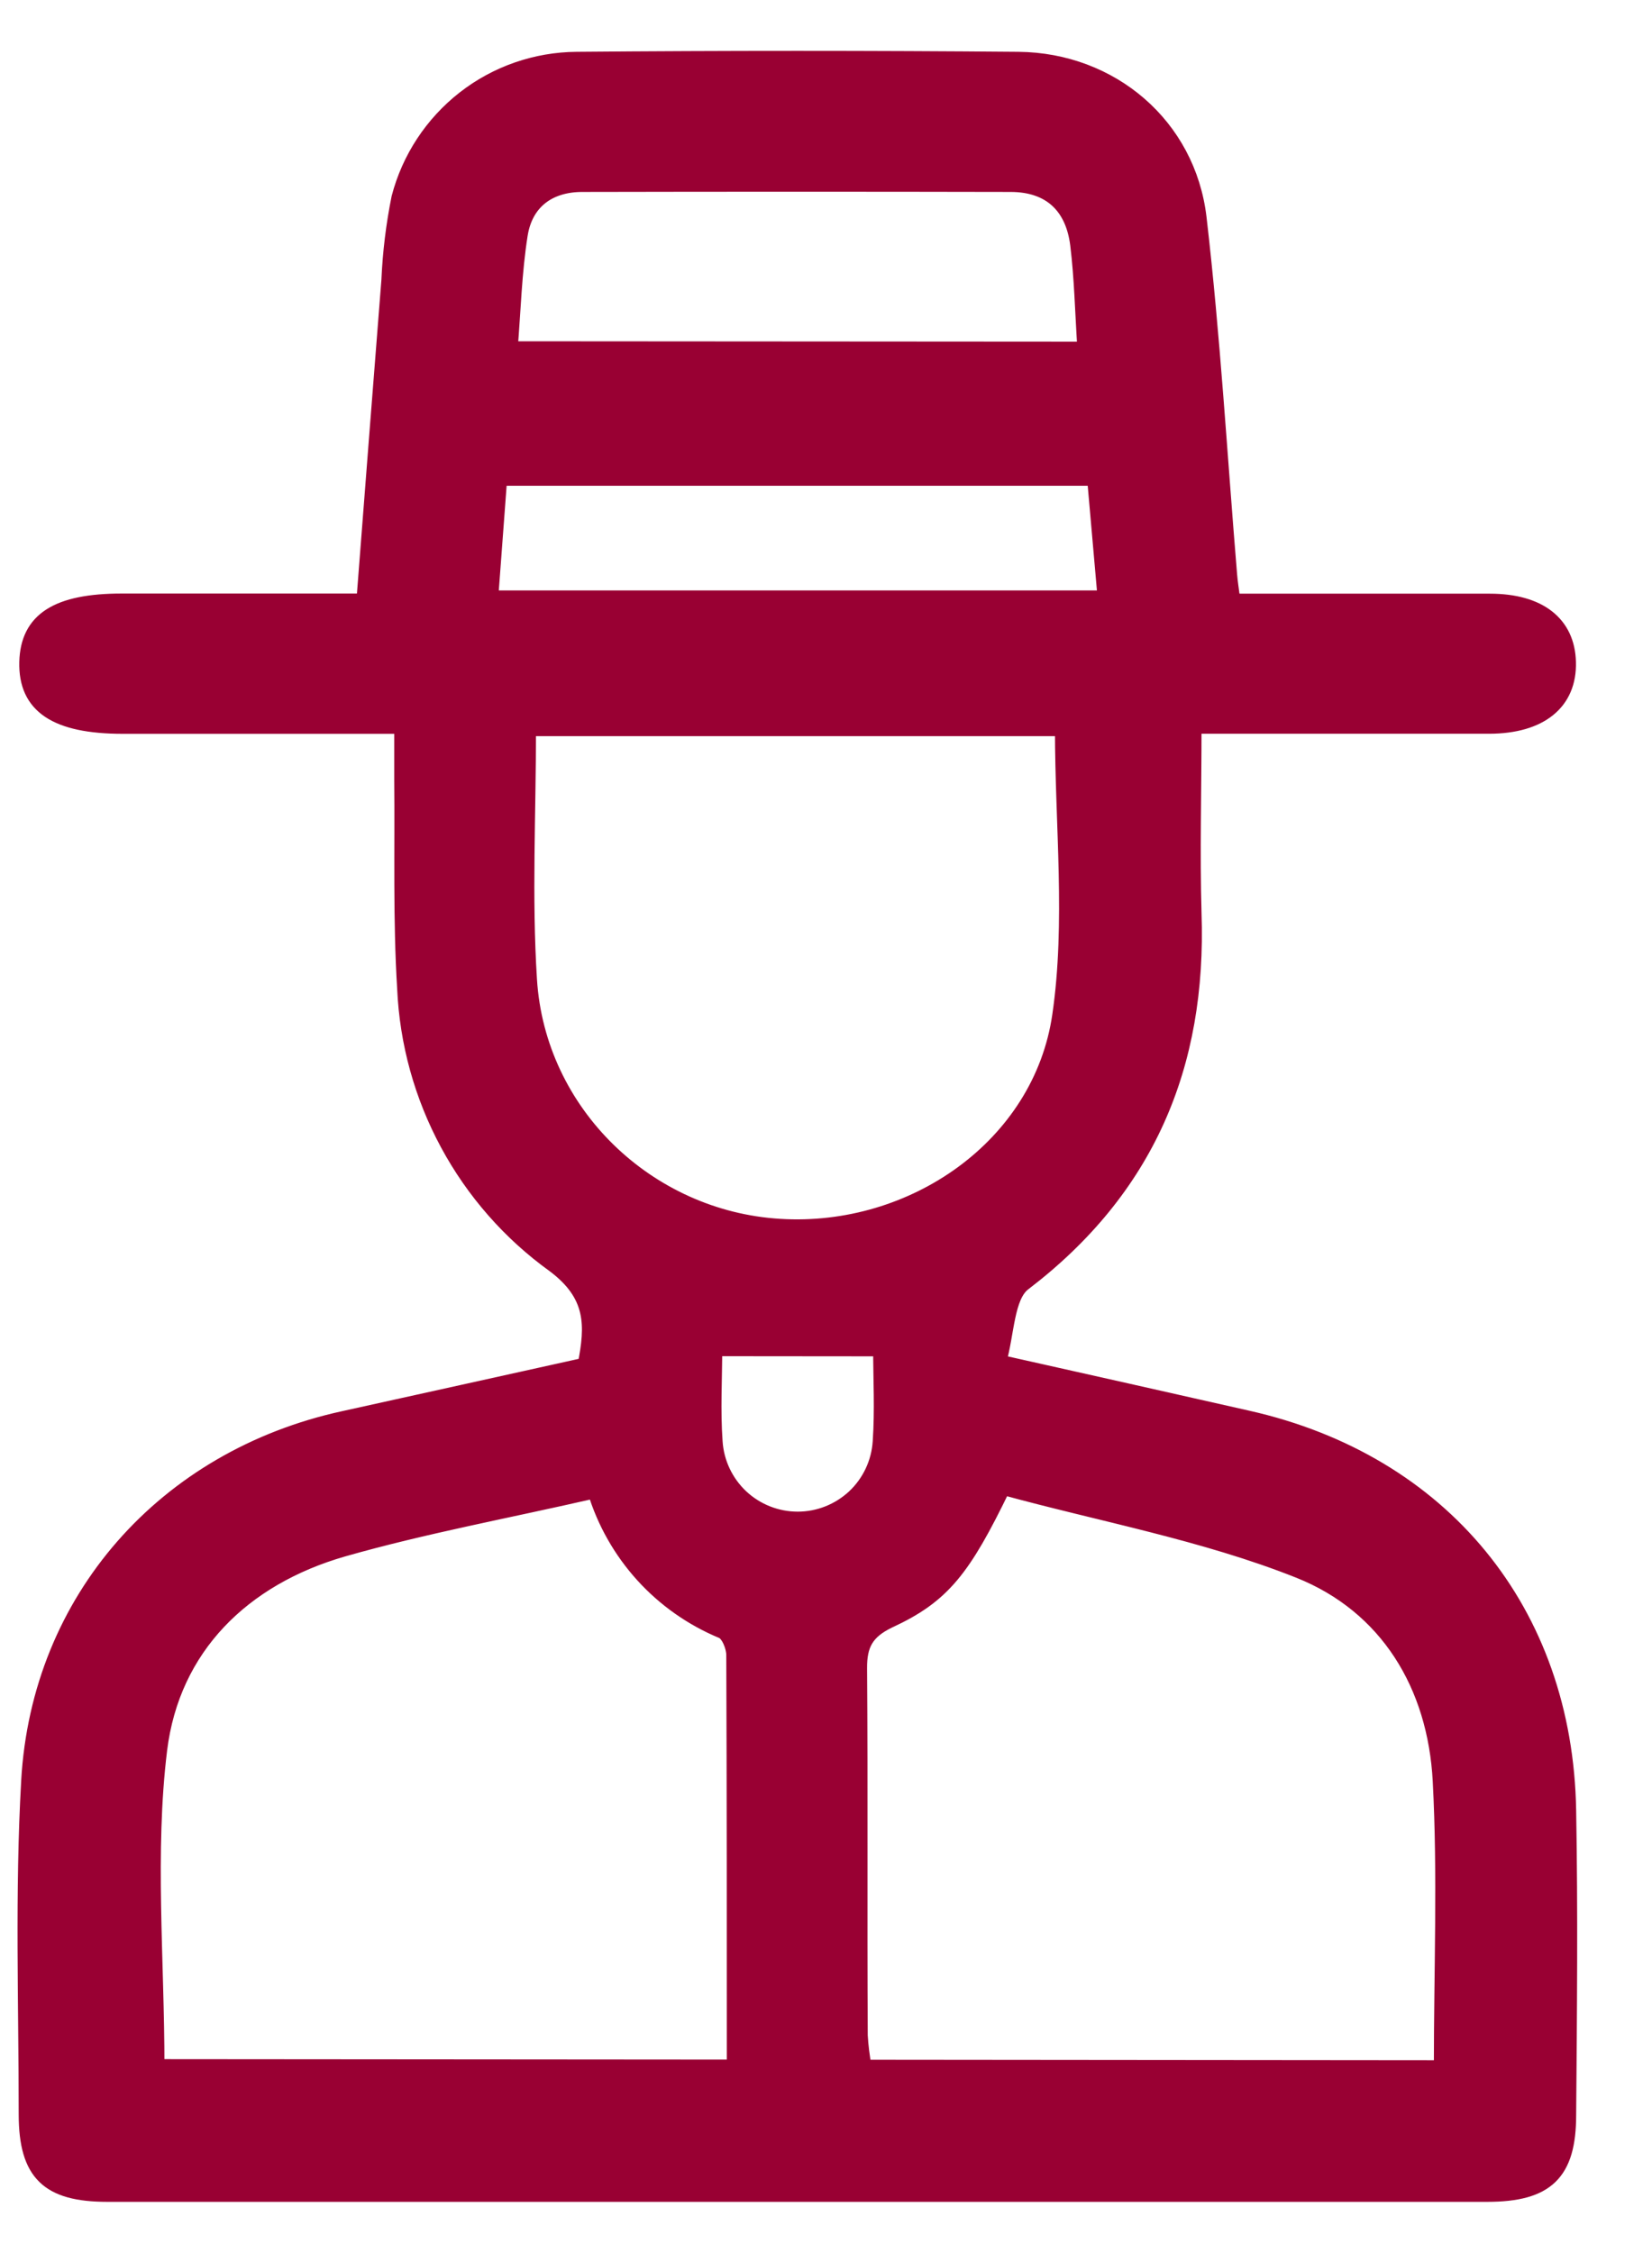 <svg width="22" height="30" viewBox="0 0 22 30" fill="none" xmlns="http://www.w3.org/2000/svg">
<path d="M16.419 8.005C17.588 8.005 18.715 8.005 19.841 8.005C20.498 8.005 20.874 8.302 20.887 8.815C20.902 9.352 20.515 9.669 19.831 9.67C18.541 9.67 17.249 9.67 15.901 9.67C15.901 10.541 15.878 11.352 15.901 12.16C15.971 14.189 15.274 15.835 13.633 17.088C13.403 17.263 13.411 17.755 13.3 18.136C14.497 18.404 15.558 18.642 16.618 18.882C19.206 19.465 20.845 21.456 20.89 24.107C20.914 25.458 20.901 26.81 20.89 28.161C20.89 28.939 20.598 29.218 19.805 29.218H1.43C0.64 29.218 0.351 28.941 0.349 28.157C0.349 26.677 0.298 25.192 0.382 23.715C0.518 21.293 2.201 19.408 4.572 18.889C5.637 18.655 6.7 18.418 7.792 18.177C7.896 17.653 7.912 17.243 7.377 16.844C6.789 16.42 6.305 15.868 5.961 15.23C5.617 14.592 5.421 13.885 5.389 13.161C5.332 12.239 5.359 11.312 5.35 10.384C5.35 10.162 5.35 9.949 5.35 9.671H1.637C0.748 9.671 0.342 9.402 0.357 8.815C0.372 8.253 0.761 8.003 1.625 8.003H4.846C4.957 6.56 5.068 5.145 5.179 3.732C5.195 3.363 5.24 2.995 5.313 2.633C5.45 2.108 5.756 1.644 6.183 1.31C6.61 0.977 7.136 0.794 7.678 0.79C9.639 0.773 11.601 0.773 13.563 0.79C14.799 0.802 15.823 1.671 15.968 2.9C16.152 4.48 16.243 6.07 16.375 7.655C16.383 7.754 16.398 7.845 16.419 8.005ZM19.195 27.533C19.195 26.226 19.246 24.967 19.18 23.715C19.113 22.439 18.473 21.383 17.3 20.915C16.031 20.41 14.659 20.162 13.358 19.805C12.828 20.899 12.557 21.248 11.836 21.581C11.536 21.726 11.444 21.9 11.447 22.217C11.459 23.844 11.447 25.472 11.456 27.103C11.464 27.245 11.482 27.386 11.508 27.526L19.195 27.533ZM9.779 27.524C9.779 25.66 9.779 23.849 9.772 22.038C9.772 21.927 9.702 21.755 9.619 21.719C9.216 21.552 8.854 21.298 8.561 20.975C8.268 20.652 8.05 20.268 7.923 19.85C6.759 20.117 5.649 20.32 4.569 20.628C3.237 21.011 2.294 21.934 2.126 23.298C1.959 24.663 2.09 26.091 2.09 27.518L9.779 27.524ZM7.038 9.702C7.038 10.835 6.981 11.944 7.051 13.044C7.162 14.821 8.628 16.223 10.383 16.329C12.16 16.44 13.861 15.259 14.113 13.521C14.294 12.28 14.149 10.991 14.149 9.702H7.038ZM14.448 4.649C14.415 4.14 14.406 3.696 14.352 3.257C14.289 2.751 13.989 2.458 13.463 2.456C11.56 2.452 9.657 2.452 7.754 2.456C7.31 2.456 6.998 2.687 6.928 3.123C6.849 3.621 6.836 4.13 6.794 4.644L14.448 4.649ZM6.654 6.368C6.611 6.941 6.573 7.448 6.535 7.962H14.717C14.668 7.407 14.624 6.9 14.577 6.368H6.654ZM9.518 17.958C9.518 18.357 9.493 18.779 9.523 19.196C9.541 19.476 9.665 19.738 9.869 19.93C10.073 20.121 10.343 20.228 10.623 20.228C10.903 20.228 11.172 20.121 11.377 19.93C11.581 19.738 11.704 19.476 11.722 19.196C11.751 18.779 11.728 18.357 11.728 17.96L9.518 17.958Z" fill="#990033" stroke="#990033" stroke-width="0.2"/>
</svg>
